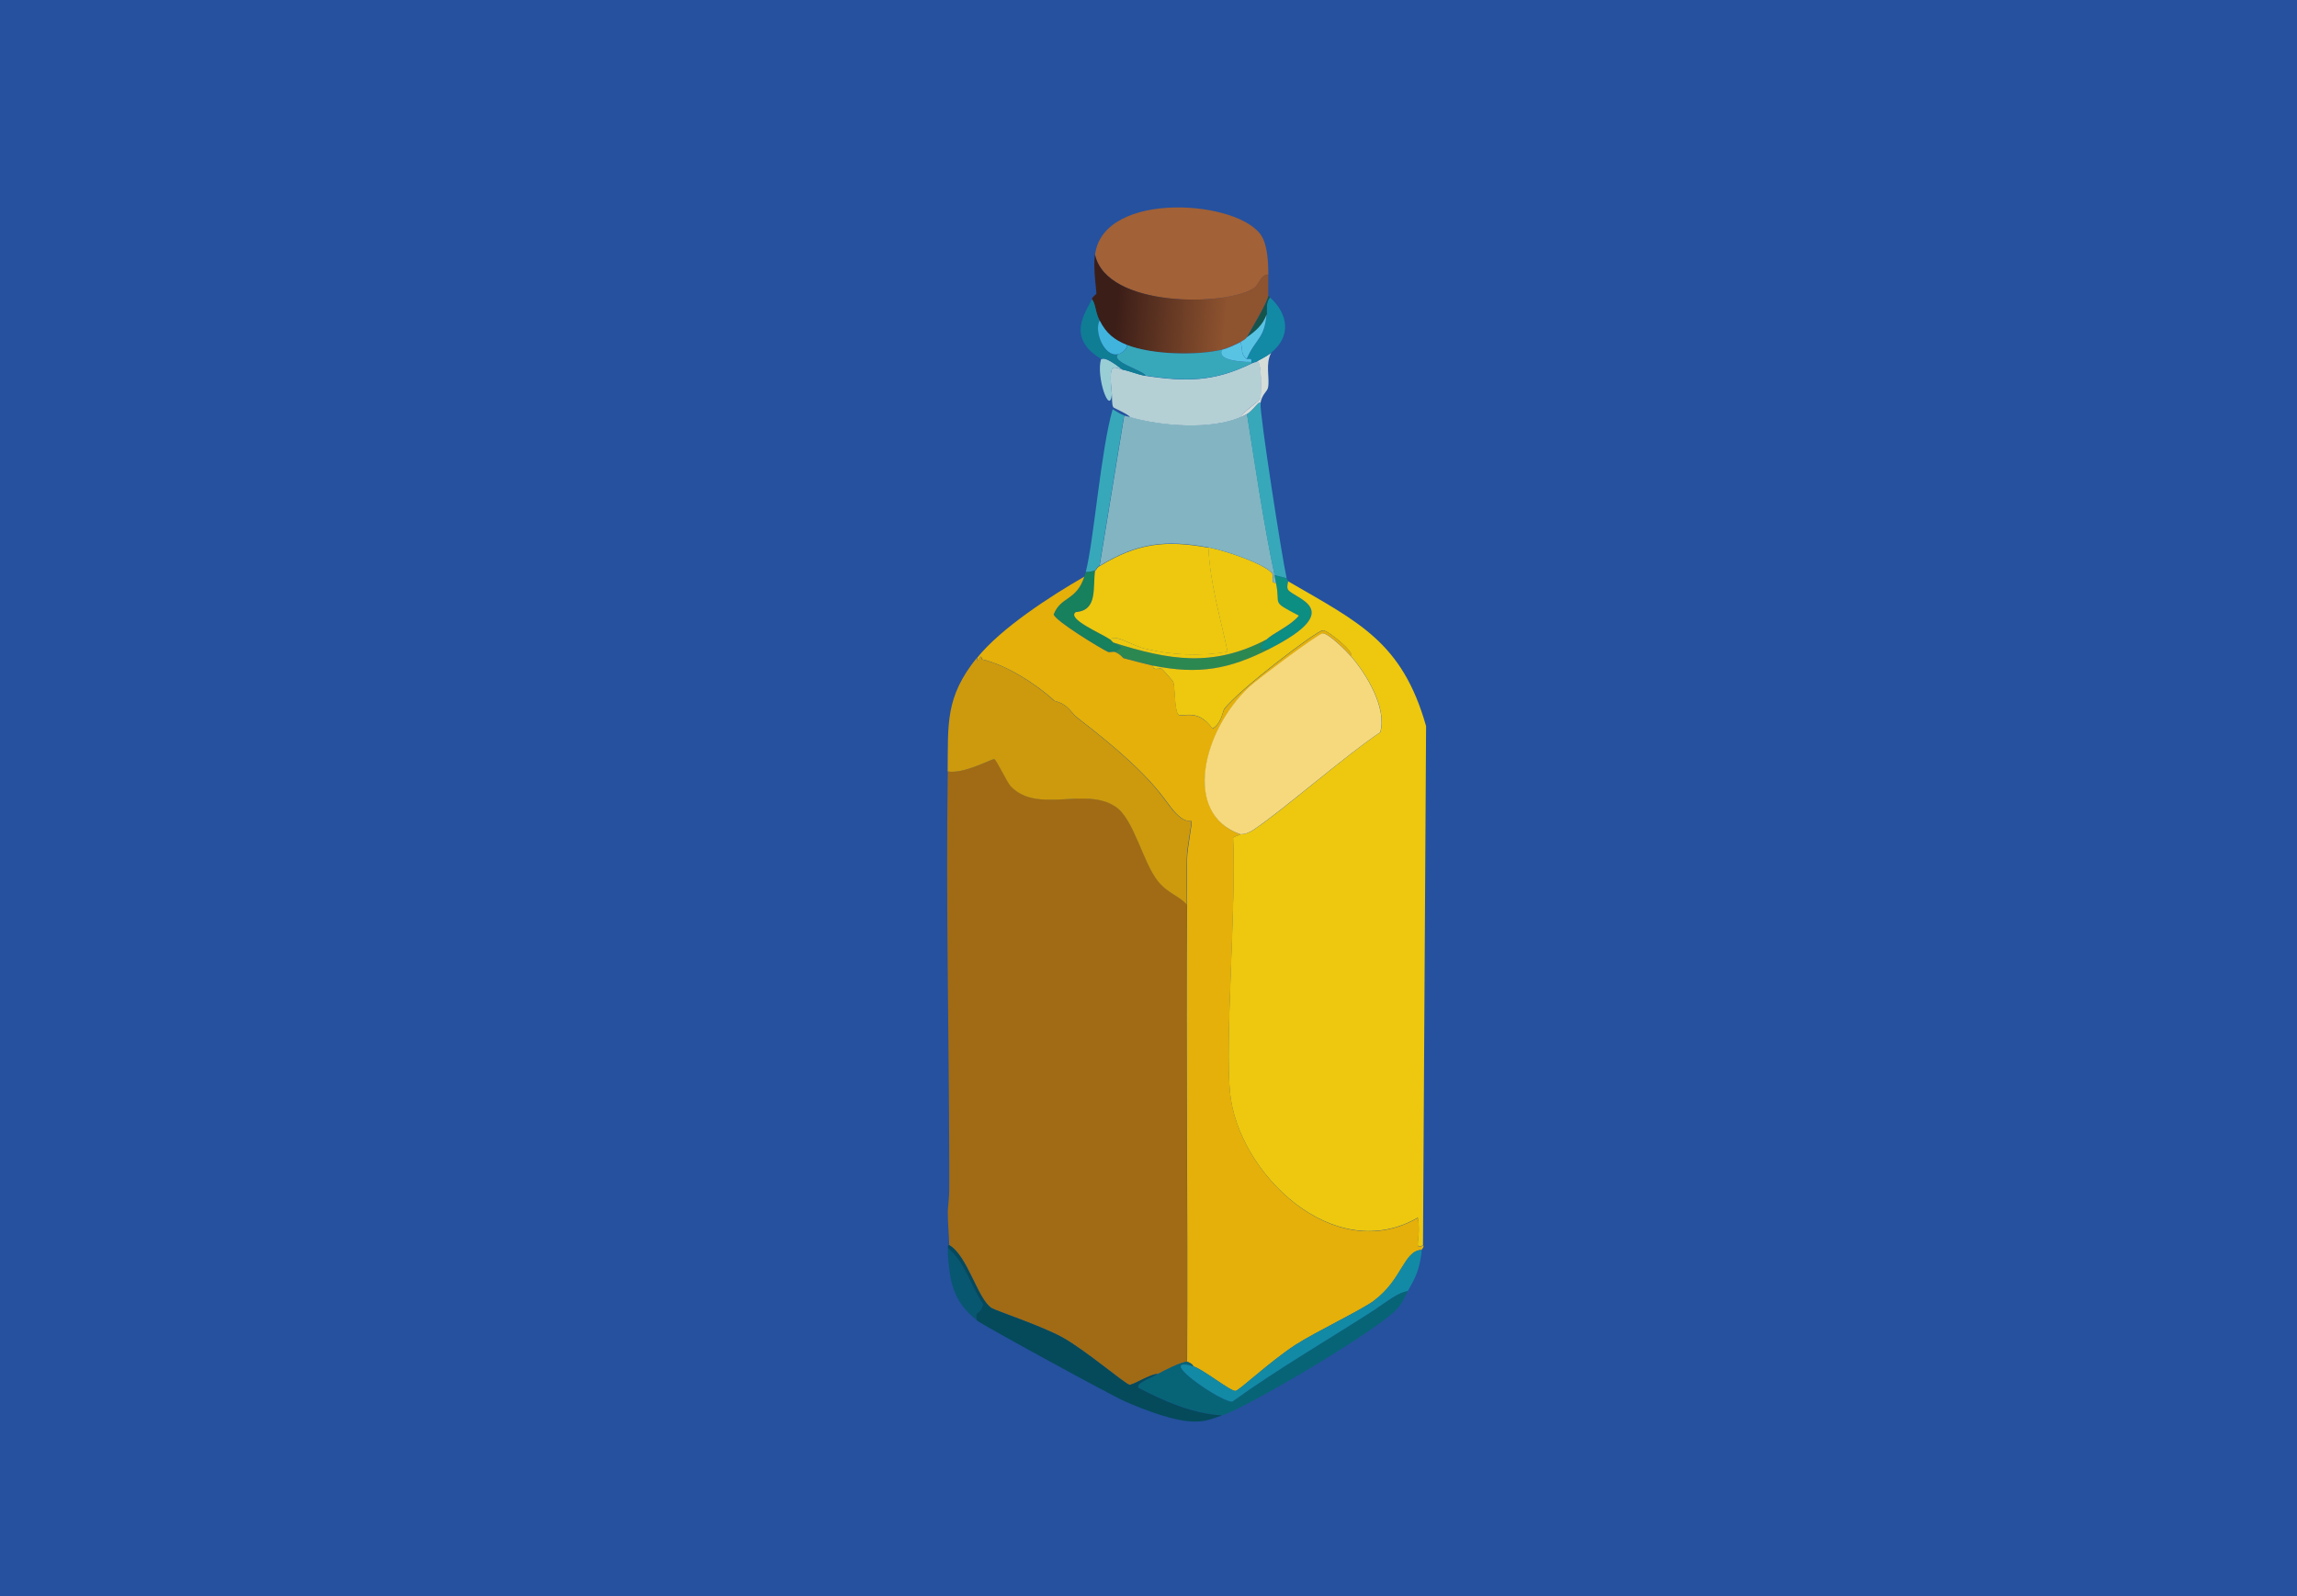 <?xml version="1.0" encoding="UTF-8"?>
<svg xmlns="http://www.w3.org/2000/svg" xmlns:xlink="http://www.w3.org/1999/xlink" id="Calque_2" viewBox="0 0 141 97.99">
  <defs>
    <style>.cls-1{fill:#e4b009;}.cls-1,.cls-2,.cls-3,.cls-4,.cls-5,.cls-6,.cls-7,.cls-8,.cls-9,.cls-10,.cls-11,.cls-12,.cls-13,.cls-14,.cls-15,.cls-16,.cls-17,.cls-18,.cls-19,.cls-20,.cls-21,.cls-22,.cls-23,.cls-24{stroke-width:0px;}.cls-2{fill:#128aa5;}.cls-3{fill:#edc80e;}.cls-4{fill:#17805c;}.cls-5{fill:#a06b14;}.cls-6{fill:#14544b;}.cls-7{fill:#25519f;}.cls-8{fill:#82b5c1;}.cls-9{fill:#40b4dd;}.cls-10{fill:#b4d0d5;}.cls-11{fill:#0c8e82;}.cls-12{fill:#cd9a0d;}.cls-13{fill:#37a8ba;}.cls-14{fill:#075770;}.cls-15{fill:#2c8851;}.cls-16{fill:#0f7d94;}.cls-17{fill:#076476;}.cls-18{fill:#9aced5;}.cls-19{fill:url(#Dégradé_sans_nom_161);}.cls-20{fill:#044a5b;}.cls-21{fill:#a26136;}.cls-22{fill:#f7d97d;}.cls-23{fill:#d5ddd9;}.cls-24{fill:#59c3e4;}</style>
    <linearGradient id="Dégradé_sans_nom_161" x1="68.59" y1="18.58" x2="75.25" y2="19.11" gradientUnits="userSpaceOnUse">
      <stop offset="0" stop-color="#3c1e18"></stop>
      <stop offset="1" stop-color="#8e532f"></stop>
    </linearGradient>
  </defs>
  <g id="Boisson">
    <rect class="cls-7" width="141" height="97.99"></rect>
    <path class="cls-4" d="M67.22,35.02c-.15,1.04.19,2.44-1.18,2.54-.6.41,1.58,1.33,2.12,1.69.03.02.15.16.19.19.17.14.43.24.47.33l-.38.24c-.09-.04-.34.04-.42,0-.44-.19-3.3-1.94-3.34-2.31.46-1.12,1.39-.81,1.88-2.31.03-.09.07-.19.09-.28.14,0,.46-.03.56-.09Z"></path>
    <path class="cls-11" d="M78.98,35.49c.02.08.07.1.09.19.01.05-.11.36,0,.52.37.55,3.66,1.19-1.13,3.62-.85.16-.65-.12-.19-.56.39-.37,1.51-.86,1.98-1.46-1.79-.94-1.09-.59-1.41-2.02-.04-.16-.06-.31-.09-.47l.75.19Z"></path>
    <path class="cls-15" d="M77.76,39.26c-.46.44-.66.72.19.56-2.5,1.27-4.36,1.6-7.15,1.04-.19-.04-1.74-.44-1.84-.47-.03-.01-.16-.23-.52-.38l.38-.24c-.04-.09-.3-.19-.47-.33,3.41,1.08,6.11,1.55,9.41-.19Z"></path>
    <path class="cls-3" d="M74.18,33.61c.1,2.19.73,4.27,1.18,6.4-1.7.29-3.41.21-5.08-.19-.8-.19-1.8-.92-2.12-.56-.53-.37-2.72-1.28-2.12-1.69,1.36-.1,1.03-1.5,1.18-2.54.12-.07.07-.15.28-.28,2.3-1.4,4.03-1.62,6.68-1.13Z"></path>
    <path class="cls-3" d="M78.32,35.77c.32,1.43-.38,1.08,1.41,2.02-.47.6-1.59,1.08-1.98,1.46-3.3,1.74-6,1.27-9.41.19-.04-.03-.16-.17-.19-.19.31-.35,1.32.37,2.12.56,1.67.4,3.38.48,5.08.19-.45-2.13-1.08-4.21-1.18-6.4,1.18.22,3.68,1.11,3.95,1.65.07.14-.15.58.19.52Z"></path>
    <path class="cls-8" d="M78.23,35.3c.03.16.06.31.09.47-.34.06-.12-.37-.19-.52-.27-.54-2.77-1.43-3.95-1.65-2.65-.49-4.38-.27-6.68,1.13q.75-4.61,1.51-9.22c.16.05.27.06.38.09,1.92.55,4.91.79,6.78,0,.13-.05.26-.12.38-.19.53,3.3,1,6.61,1.69,9.88Z"></path>
    <path class="cls-21" d="M77.85,16.85c-.47.02-.53.61-.89.85-1.67,1.1-9.02,1.23-9.74-2.07.5-4,9-3.36,10.26-1.08.34.62.37,1.61.38,2.31Z"></path>
    <path class="cls-19" d="M77.85,16.85c0,.22.01,1.25,0,1.32-.09.46-1.01,1.99-1.32,2.54-.02.01.03.07-.38.28-.28.15-.84.4-1.13.47-1.58.38-4.33.31-5.84-.28-.81-.32-1.29-.72-1.69-1.51-.28-.55-.22-.97-.47-1.32.07-.16.28-.29.28-.33.02-.12-.21-1.5-.09-2.4.72,3.3,8.07,3.17,9.74,2.07.36-.24.42-.82.89-.85Z"></path>
    <path class="cls-13" d="M77.38,24.76c-.08.54,1.35,9.68,1.6,10.73l-.75-.19c-.69-3.27-1.17-6.59-1.69-9.88.42-.23.78-.92.85-.66Z"></path>
    <path class="cls-13" d="M69,25.51q-.75,4.61-1.51,9.22c-.22.13-.16.21-.28.28-.11.06-.43.1-.56.09.49-1.86.92-7.46,1.65-9.98.2.12.49.31.71.38Z"></path>
    <path class="cls-10" d="M77.1,22.22c.41-.32.32,2.09.28,2.21-.06.21-1.1.84-1.22,1.18-1.86.79-4.86.55-6.78,0-.14-.2-.99-.55-1.04-.61-.1-.15-.07-.61-.09-.8-.23-2.12.13-1.61.66-1.51.48.09.93.3,1.41.38,2.51.38,4.21.36,6.49-.75.2-.1.27-.09.28-.09Z"></path>
    <path class="cls-18" d="M68.91,22.69c-.53-.1-.88-.61-.66,1.51-.12,1.36-.99-1.09-.66-2.16.07.04.12-.29,1.32.66Z"></path>
    <path class="cls-23" d="M77.38,24.76c-.06-.26-.43.43-.85.66-.12.07-.25.13-.38.19.13-.33,1.16-.96,1.22-1.18.03-.12.13-2.53-.28-2.21.26-.14.74-.4.94-.56-.37.68-.08,1.51-.19,2.12-.05.27-.39.42-.47.99Z"></path>
    <path class="cls-2" d="M78.04,21.65c-.2.17-.68.42-.94.56-.01,0-.09,0-.28.09v-.09c.06-.29-.23-.15-.28-.19.57-1.28,1.08-1.21,1.22-2.73.03-.36-.07-.72.19-1.04,1.12,1.01,1.34,2.37.09,3.39Z"></path>
    <path class="cls-16" d="M67.5,19.68c-.36.67.29,2.27,1.13,2.07-.49.46,1.51.97,1.69,1.32-.48-.07-.93-.28-1.41-.38-1.2-.95-1.25-.62-1.32-.66-2.19-1.3-.92-2.9-.56-3.67.25.35.19.77.47,1.32Z"></path>
    <path class="cls-6" d="M77.95,18.27c-.26.32-.16.68-.19,1.04-.23.65-.68,1.03-1.22,1.41.3-.55,1.23-2.08,1.32-2.54.11-.01.09.09.09.09Z"></path>
    <path class="cls-13" d="M75.03,21.47c-.34.62,1.02.76,1.79.75v.09c-2.29,1.11-3.98,1.13-6.49.75-.19-.35-2.18-.85-1.69-1.32.25-.06.54-.29.56-.56,1.51.59,4.26.66,5.84.28Z"></path>
    <path class="cls-9" d="M69.19,21.18c-.03.27-.31.5-.56.56-.84.2-1.49-1.4-1.13-2.07.4.79.89,1.19,1.69,1.51Z"></path>
    <path class="cls-24" d="M76.53,22.03c-.4-.34-.21-.5-.38-1.04.4-.21.36-.27.38-.28.54-.38.99-.76,1.22-1.41-.14,1.52-.66,1.45-1.22,2.73Z"></path>
    <path class="cls-24" d="M76.53,22.03c.05.04.35-.11.28.19-.77,0-2.12-.13-1.79-.75.29-.07.85-.32,1.13-.47.17.53-.03.69.38,1.04Z"></path>
    <path class="cls-5" d="M72.86,55.54c-.07,9.35.05,18.7,0,28.05-.36,0-1.42.55-1.79.75-.42-.03-1.52.69-1.74.66-.25-.03-2.76-2.17-4.14-2.92-1.33-.72-4.08-1.63-4.33-1.79-.87-.58-1.45-3.19-2.59-3.86-.02-.69-.09-1.37-.09-2.07,0-.25.1-.77.09-1.6,0-.38,0-.75,0-1.13,0-.13,0-.25,0-.38-.02-7.95-.21-15.96-.09-23.91.98.19,2.72-.79,2.87-.75.11.03.79,1.43.99,1.65,1.65,1.75,4.59.01,6.45,1.27,1.11.75,1.67,3.41,2.59,4.56.63.78,1.3.9,1.79,1.46Z"></path>
    <path class="cls-3" d="M87.36,76.43c-.66.33-.1-.35-.33-1.69-5.13,2.98-11.03-2.69-11.53-7.67-.32-3.16.39-11.63.19-15.62.06-.13.28-.14.47-.24.04-.02.3.05.8-.28,1.75-1.15,5.57-4.51,7.77-5.98.43-1.46-.83-3.56-1.79-4.66.25-.23-1.44-1.62-1.74-1.6-.39.02-5.2,3.68-6.07,4.85-.04.06-.19.94-.71,1.18-.93-1.34-1.93-.61-2.12-.89-.21-.31-.18-1.67-.28-1.98-.02-.05-.66-.77-.71-.8-.11-.07-.58.15-.52-.19,2.79.56,4.66.23,7.15-1.04,4.79-2.44,1.5-3.07,1.13-3.62-.11-.16.01-.47,0-.52,4.33,2.52,7,3.71,8.47,8.89q-.09,15.93-.19,31.86Z"></path>
    <path class="cls-1" d="M66.56,35.4c-.49,1.49-1.43,1.19-1.88,2.31.04.37,2.9,2.11,3.34,2.31.09.04.33-.04.42,0,.35.14.49.37.52.38.09.03,1.65.43,1.84.47-.07.34.4.12.52.19.05.03.69.75.71.8.1.31.08,1.67.28,1.98.19.28,1.19-.44,2.12.89.51-.24.66-1.12.71-1.18.87-1.17,5.68-4.83,6.07-4.85.3-.02,1.99,1.37,1.74,1.6-.27-.31-1.39-1.44-1.74-1.41-.28.02-4.09,2.9-4.52,3.29-2.83,2.65-4.13,7.78-.52,9.04-.19.09-.41.1-.47.24.2,4-.51,12.47-.19,15.62.5,4.98,6.4,10.66,11.53,7.67.23,1.35-.33,2.03.33,1.69.05.15-.08.18-.09.28-1.11.05-1.17,1.8-2.92,3.11-.8.59-3.65,1.95-4.85,2.73-1.6,1.05-3.44,2.8-3.67,2.82-.31.03-2.03-1.35-2.59-1.51,0-.12-.31-.28-.38-.28.05-9.35-.07-18.7,0-28.05,0-.96-.02-1.92,0-2.87.02-.66.32-2.15.28-2.26-.02-.04-.33.09-.8-.33-.95-.84-.92-1.96-6.21-6.02-.41-.31-.55-.83-1.41-1.04-1.07-1-2.96-2.21-4.42-2.54-.06-.01-.05-.43-.28.09l-.05-.19c1.48-1.84,4.51-3.79,6.59-4.99Z"></path>
    <path class="cls-12" d="M72.86,55.54c-.48-.56-1.16-.68-1.79-1.46-.92-1.15-1.47-3.81-2.59-4.56-1.86-1.26-4.8.48-6.45-1.27-.2-.21-.87-1.61-.99-1.65-.15-.04-1.89.94-2.87.75.04-2.92-.17-4.53,1.79-6.97l.05.19c.24-.52.22-.11.28-.09,1.47.33,3.35,1.54,4.42,2.54.87.21,1.01.72,1.41,1.04,5.3,4.06,5.26,5.19,6.21,6.02.47.42.78.29.8.33.04.11-.27,1.6-.28,2.26-.02.96,0,1.91,0,2.87Z"></path>
    <path class="cls-22" d="M82.93,40.29c.96,1.1,2.22,3.2,1.79,4.66-2.19,1.47-6.02,4.82-7.77,5.98-.5.33-.76.26-.8.28-3.61-1.25-2.31-6.38.52-9.04.42-.4,4.24-3.28,4.52-3.29.36-.02,1.47,1.1,1.74,1.41Z"></path>
    <path class="cls-2" d="M87.26,76.72c0,.06,0,.13,0,.19-.16,1.08-.33,1.44-.85,2.35-.58.07-1.31.66-1.88,1.04-.36-.13-.46-.16-.19-.47,1.74-1.3,1.81-3.05,2.92-3.11Z"></path>
    <path class="cls-17" d="M86.42,79.26c-.21.38-.33.71-.66,1.08-1.09,1.25-9.07,5.98-10.73,6.54-1.84-.11-3.51-.86-5.13-1.69-.18-.27.62-.55,1.18-.85.37-.2,1.42-.75,1.79-.75.06,0,.37.16.38.28-.17-.05-.63-.19-.75-.05-.29.35,2.63,2.29,3.15,2.21,2.87-2.07,5.93-3.82,8.89-5.74.57-.37,1.31-.97,1.88-1.04Z"></path>
    <path class="cls-2" d="M84.35,79.82c-.27.31-.17.34.19.47-2.96,1.92-6.03,3.68-8.89,5.74-.52.08-3.44-1.87-3.15-2.21.12-.14.58,0,.75.05.56.15,2.28,1.53,2.59,1.51.23-.02,2.07-1.78,3.67-2.82,1.19-.78,4.05-2.14,4.85-2.73Z"></path>
    <path class="cls-14" d="M59.97,81.05c-1.5-1.19-1.67-2.41-1.79-4.14,0-.09,0-.2,0-.28,1.08.88,1.4,2.31,2.16,3.44-.17.79-.55.26-.38.99Z"></path>
    <path class="cls-20" d="M71.07,84.34c-.55.3-1.36.58-1.18.85,1.62.84,3.29,1.58,5.13,1.69-.65.22-.97.38-1.69.38-1.24,0-3.08-.72-4.24-1.22-.81-.35-8.72-4.67-9.13-4.99-.17-.72.2-.2.38-.99-.76-1.12-1.09-2.56-2.16-3.44-.01-.24.09-.18.09-.19,1.13.67,1.72,3.28,2.59,3.86.25.16,3,1.07,4.33,1.79,1.38.75,3.89,2.89,4.14,2.92.22.03,1.32-.69,1.74-.66Z"></path>
    <path class="cls-20" d="M64.16,81.89c.49-.09,3.93,2.28,4.47,2.87-.14.19-.15.1-.33.05-.25-.07-3.71-2.45-4.38-2.78l.24-.14Z"></path>
  </g>
</svg>
